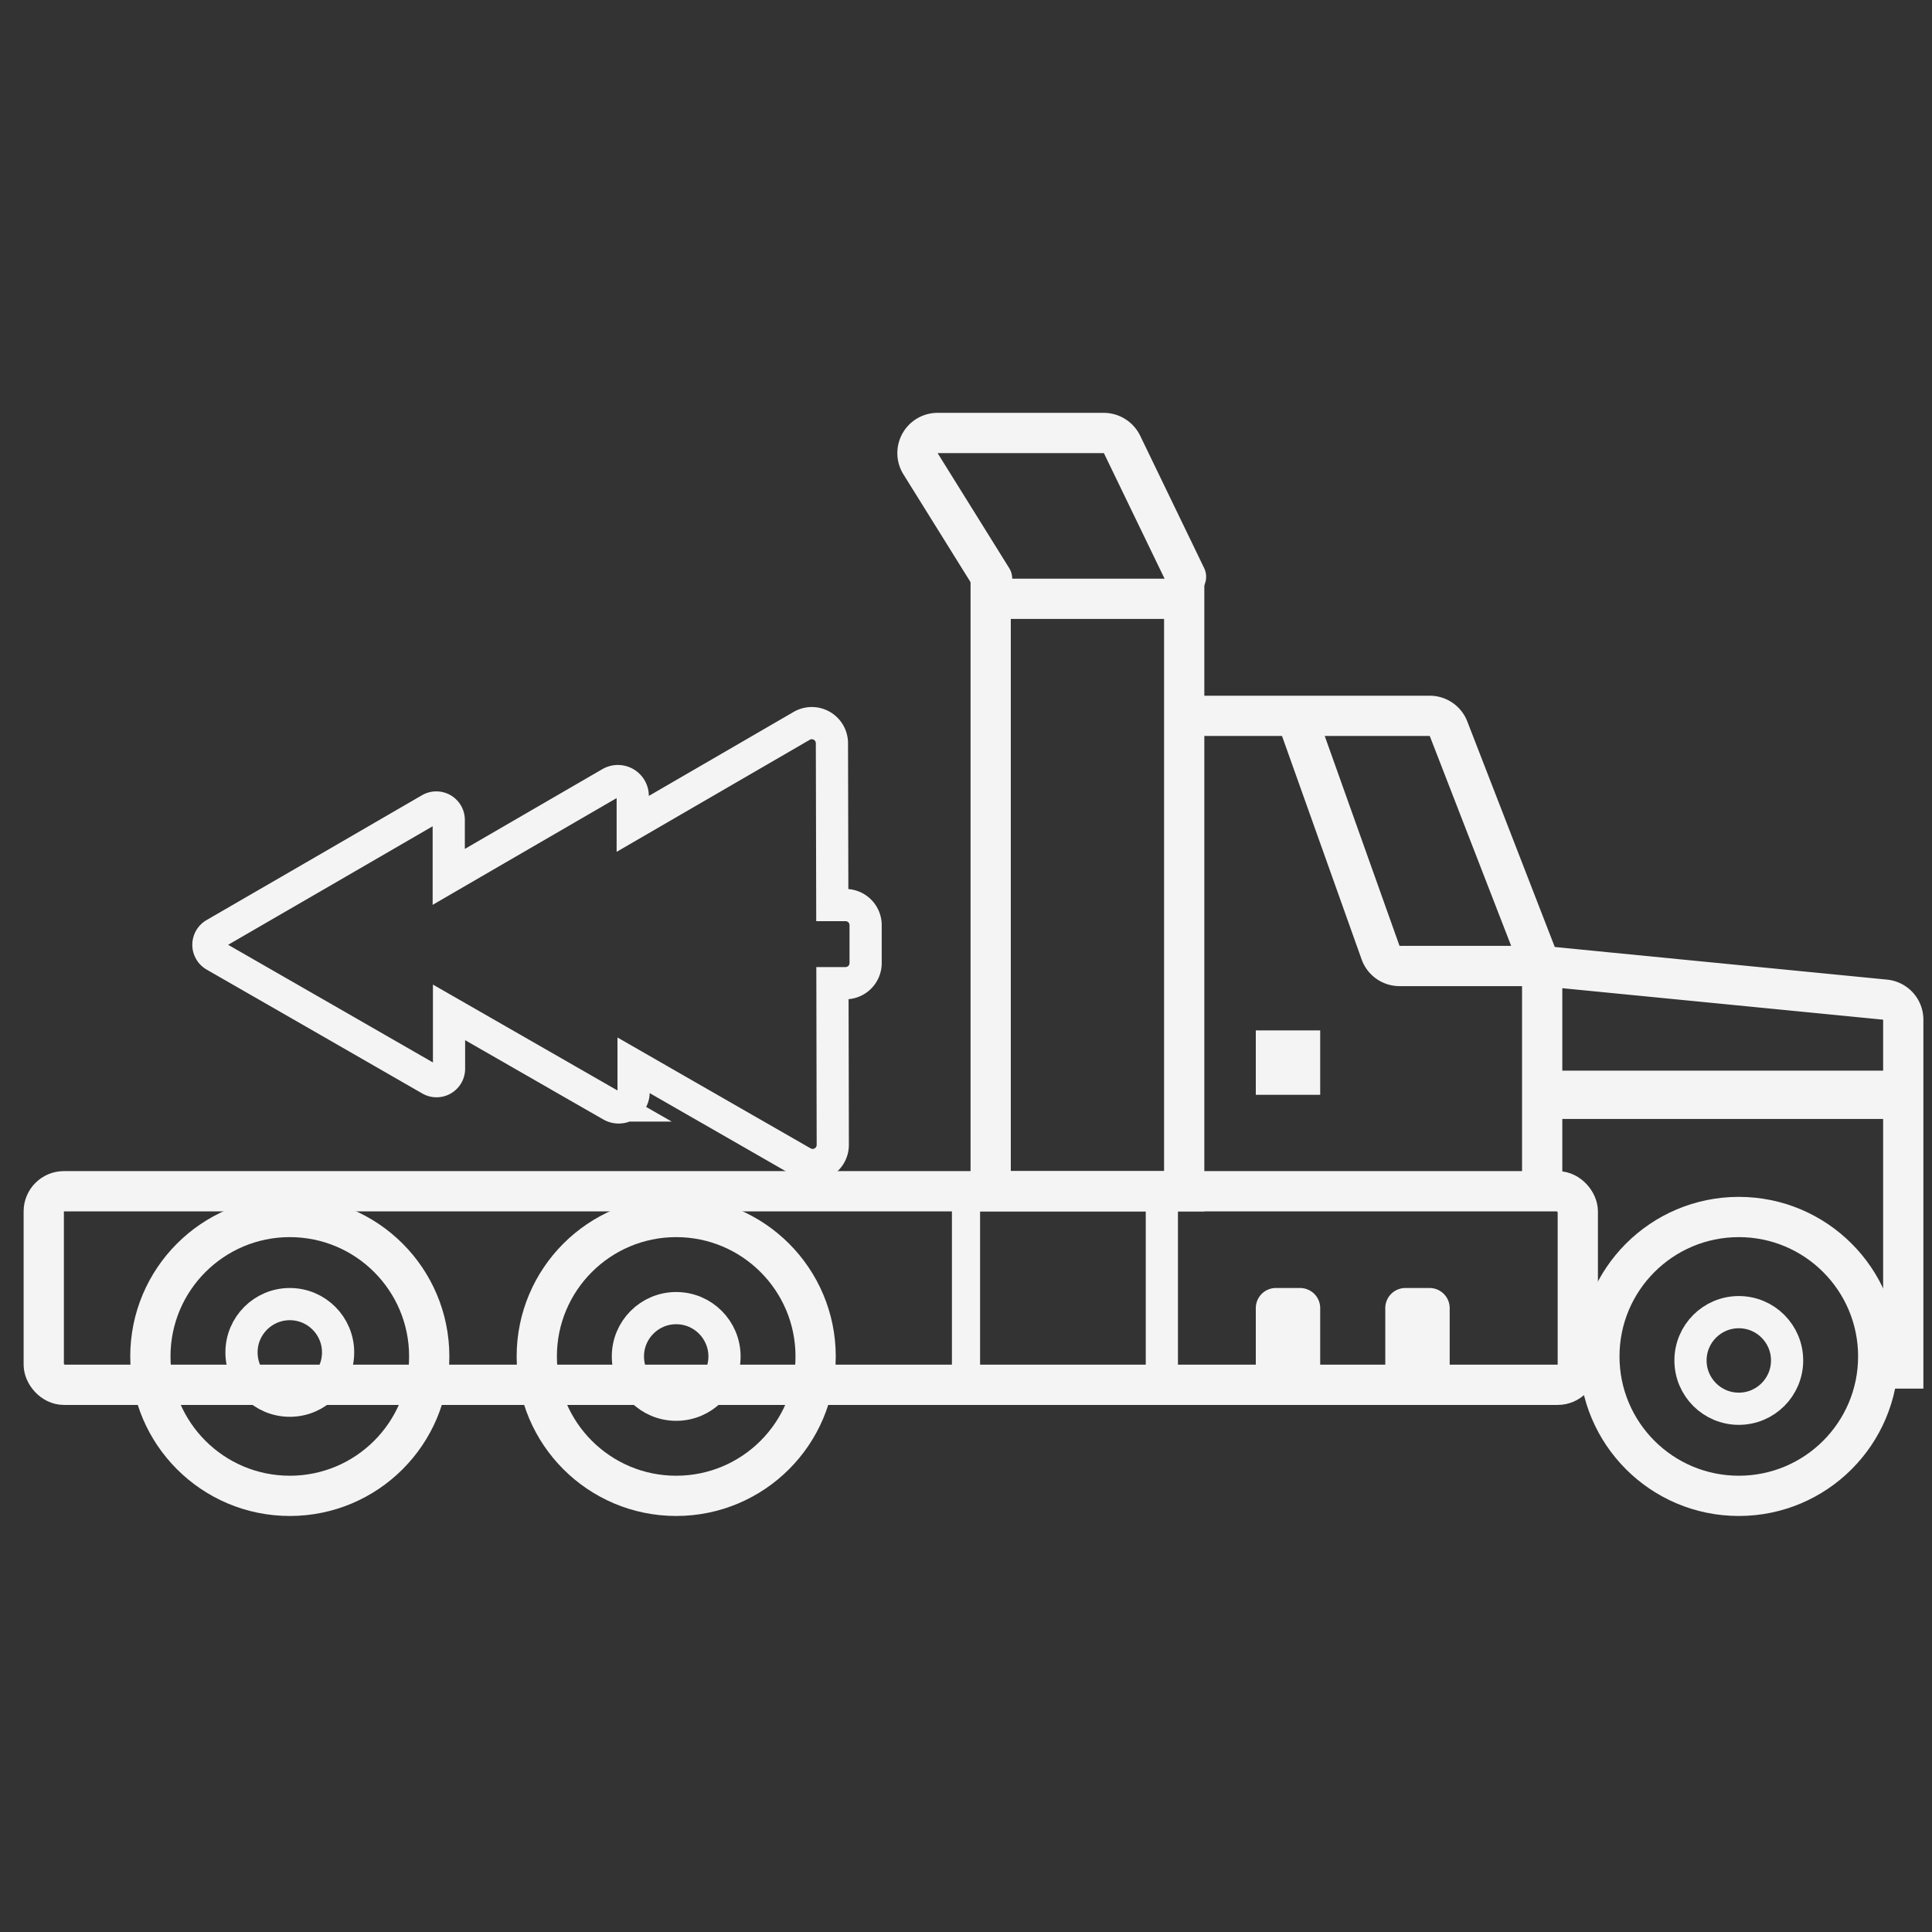 <?xml version="1.0" encoding="UTF-8"?> <svg xmlns="http://www.w3.org/2000/svg" viewBox="0 0 480 480"><rect x="0" y="0" width="480" height="480" fill="#333333" stroke="none"/> <defs> <style>.cls-1,.cls-2,.cls-3,.cls-4,.cls-5{fill:none;stroke:#f4f4f4;stroke-miterlimit:10;}.cls-1,.cls-4{stroke-width:10px;}.cls-2{stroke-width:8px;}.cls-3{stroke-width:7px;}.cls-4{stroke-linecap:round;}.cls-5{stroke-width:12px;}.cls-6{fill:#f4f4f4;}</style> </defs> <g id="Layer_2" data-name="Layer 2"> <rect class="cls-1" x="10.87" y="295.96" width="381.13" height="48.09" rx="5"></rect> <polygon class="cls-1" points="246.13 148.77 246.13 187.75 246.13 295.96 294.21 295.96 294.21 187.75 294.21 148.77 246.13 148.77"></polygon> <circle class="cls-1" cx="72" cy="337" r="34.64"></circle> <circle class="cls-1" cx="168" cy="337" r="34.64"></circle> <circle class="cls-1" cx="432" cy="337" r="34.64"></circle> <circle class="cls-2" cx="168" cy="337" r="12"></circle> <circle class="cls-2" cx="432" cy="338" r="12"></circle> <circle class="cls-2" cx="72" cy="336" r="12"></circle> <line class="cls-3" x1="240" y1="295.96" x2="240" y2="344.04"></line> <line class="cls-2" x1="288.66" y1="295.96" x2="288.66" y2="344.04"></line> <path class="cls-4" d="M246.48,143.77l-17.8-28.59a5,5,0,0,1,4.35-7.61h41.14a5.1,5.1,0,0,1,4.57,2.79l15.92,32.94"></path> <path class="cls-1" d="M294.21,177.85h61a5,5,0,0,1,4.67,3.19l23.27,60v56"></path> <path class="cls-1" d="M321.68,176.85,343,236.68a5,5,0,0,0,4.71,3.32h35.45l85.19,8.36a5,5,0,0,1,4.51,5V340h-6.19"></path> <line class="cls-5" x1="385" y1="272" x2="471.81" y2="272"></line> <rect class="cls-6" x="312" y="256" width="16" height="16"></rect> <path class="cls-6" d="M317,320h6a5,5,0,0,1,5,5v19a0,0,0,0,1,0,0H312a0,0,0,0,1,0,0V325A5,5,0,0,1,317,320Z"></path> <path class="cls-6" d="M349.17,320h6a5,5,0,0,1,5,5v19a0,0,0,0,1,0,0h-16a0,0,0,0,1,0,0V325A5,5,0,0,1,349.17,320Z"></path> <path class="cls-2" d="M199.07,180.4,157.2,204.69l0-6.94a3.69,3.69,0,0,0-5.55-3.19l-31.88,18.49-8.28,4.81,0-14.15a3.09,3.09,0,0,0-4.65-2.67l-26.73,15.5L53.33,232.05a3.1,3.1,0,0,0,0,5.37l26.8,15.39,26.79,15.4a3.1,3.1,0,0,0,4.64-2.69l0-14,8.31,4.77,32,18.36a3.7,3.7,0,0,0,5.54-3.21l0-6.77,42,24.11a5,5,0,0,0,7.49-4.34l-.08-40.17h3.24a5,5,0,0,0,5-5v-9.41a5,5,0,0,0-5-5h-3.28l-.09-40.17A5,5,0,0,0,199.07,180.4Z"></path> </g> </svg> 